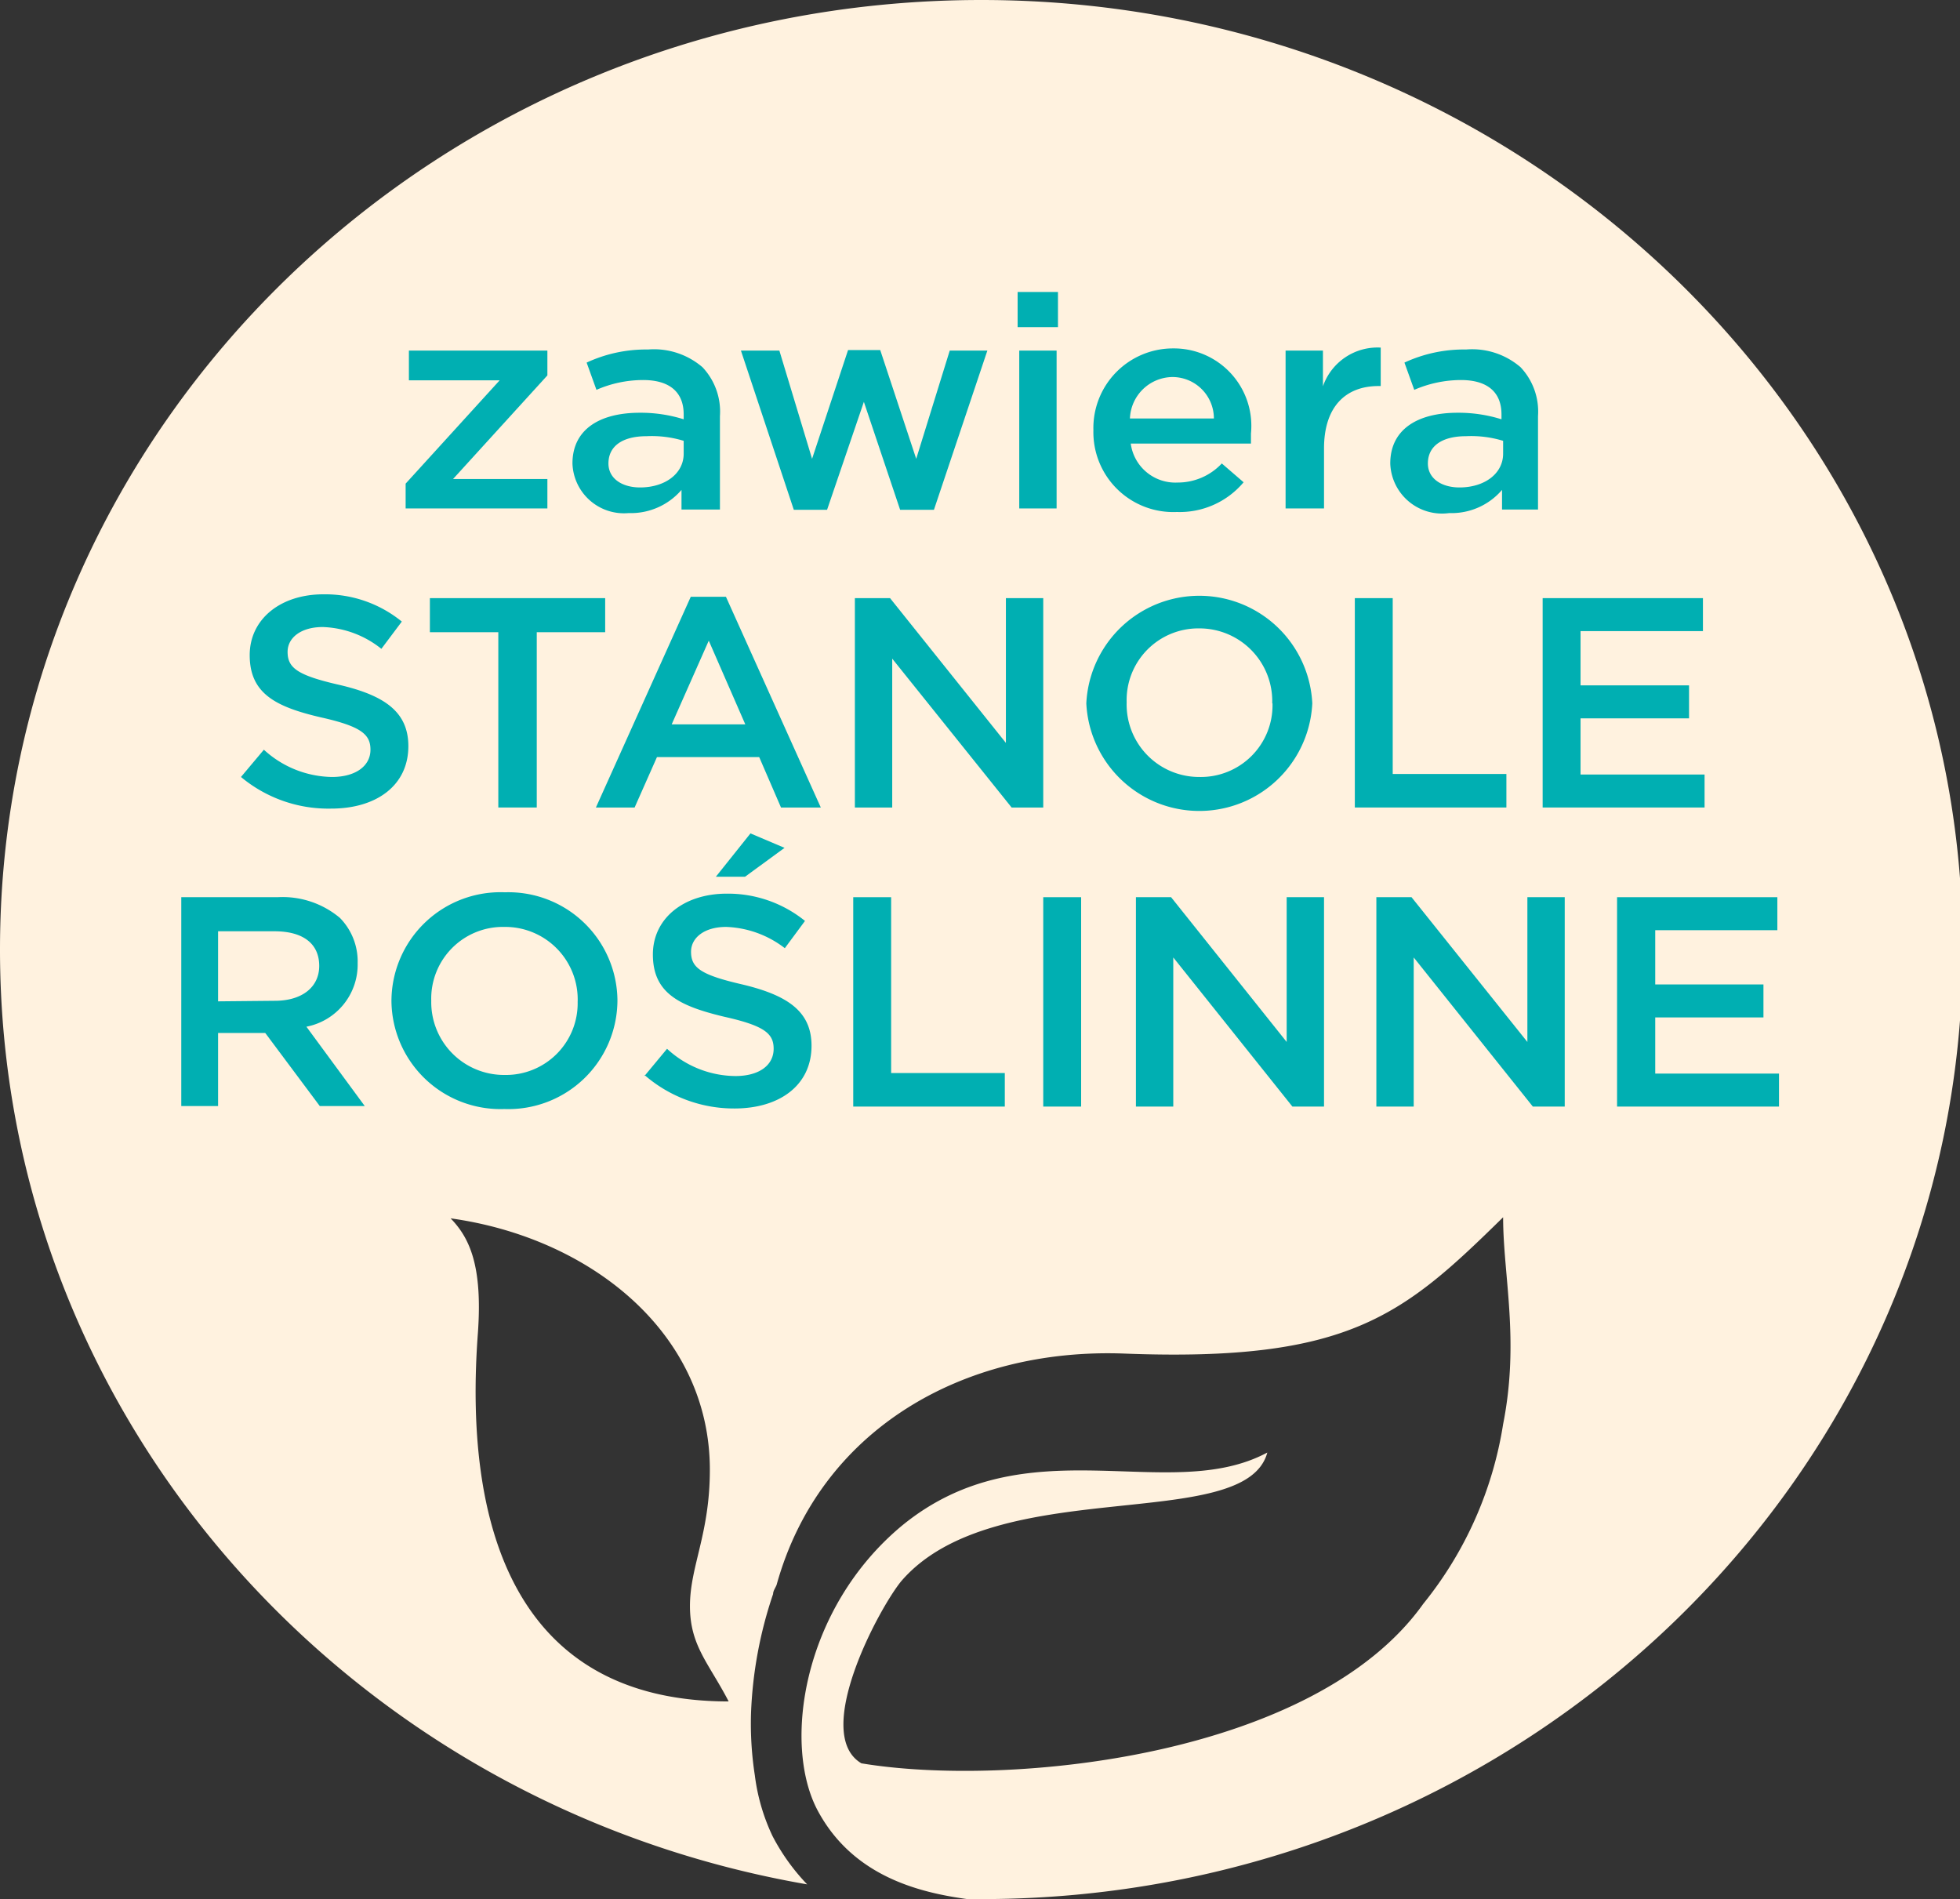 <svg xmlns="http://www.w3.org/2000/svg" viewBox="0 0 71.9 69.67"><rect x="0" y="0" width="71.9" height="69.67" fill="#333333" stroke="none"/><defs><style>.cls-1{fill:#fff2df;}.cls-2{fill:#00afb2;}</style></defs><g id="Warstwa_2" data-name="Warstwa 2"><g id="Warstwa_1-2" data-name="Warstwa 1"><path class="cls-1" d="M17.53,48.91c.18-2.49-.31-3.51-1-4.22,5.12.71,9.51,4.2,9.51,9.22,0,2.36-.73,3.54-.73,5S26,61,26.73,62.41c-8,0-9.71-6.66-9.2-13.5M36,0C16.09,0,0,15.6,0,34.83,0,52,12.78,66.21,29.61,69.12a7.64,7.64,0,0,1-1.27-1.77,7.29,7.29,0,0,1-.65-2.23,12.42,12.42,0,0,1-.14-2.27,15.35,15.35,0,0,1,.81-4.38c0-.12.09-.23.13-.34,1.58-5.69,6.84-8.7,12.75-8.48,8.26.32,10.24-1.41,13.9-5,0,2.13.61,4.51,0,7.59a13.9,13.9,0,0,1-2.93,6.59c-4,5.62-15.2,6.75-20.61,5.85C29.77,63.6,32.24,59,33.06,58c3.44-4,12.62-1.7,13.43-4.72-3.62,1.94-8.82-1.07-13.4,2.68C29.43,59,28.7,64,30,66.42s3.74,3,5.48,3.24H36c19.86,0,36-15.6,36-34.84S55.81,0,36,0"/><polygon class="cls-2" points="14.88 17.74 18.33 13.95 15 13.95 15 12.86 20.08 12.86 20.08 13.77 16.62 17.57 20.08 17.57 20.08 18.65 14.88 18.65 14.88 17.74"/><path class="cls-2" d="M25.08,16.57v-.4A4,4,0,0,0,23.72,16c-.88,0-1.4.36-1.4,1v0c0,.56.51.88,1.16.88.91,0,1.6-.5,1.6-1.24M21,17v0c0-1.25,1-1.86,2.47-1.86a5.26,5.26,0,0,1,1.61.24V15.2c0-.82-.52-1.26-1.49-1.26a4.28,4.28,0,0,0-1.71.36l-.36-1a5.17,5.17,0,0,1,2.25-.48,2.73,2.73,0,0,1,2,.65,2.37,2.37,0,0,1,.64,1.79v3.43H25v-.72a2.45,2.45,0,0,1-1.94.85A1.89,1.89,0,0,1,21,17"/><polygon class="cls-2" points="27.18 12.86 28.59 12.86 29.79 16.83 31.11 12.84 32.29 12.84 33.61 16.83 34.84 12.86 36.22 12.86 34.26 18.7 33.02 18.7 31.69 14.74 30.34 18.7 29.12 18.7 27.18 12.86"/><path class="cls-2" d="M37.39,12.86h1.37v5.79H37.39Zm-.06-2.15h1.48V12H37.33Z"/><path class="cls-2" d="M44.53,15.35A1.52,1.52,0,0,0,43,13.83a1.58,1.58,0,0,0-1.55,1.52Zm-4.42.43v0a2.92,2.92,0,0,1,2.92-3,2.84,2.84,0,0,1,2.86,3.12c0,.12,0,.24,0,.37H41.48A1.65,1.65,0,0,0,43.2,17.7,2.21,2.21,0,0,0,44.82,17l.8.69a3.06,3.06,0,0,1-2.45,1.09,2.93,2.93,0,0,1-3.06-3"/><path class="cls-2" d="M47.16,12.86h1.37v1.31a2.12,2.12,0,0,1,2.12-1.42v1.41h-.08c-1.2,0-2,.75-2,2.29v2.2H47.16Z"/><path class="cls-2" d="M55.14,16.57v-.4A4,4,0,0,0,53.78,16c-.88,0-1.4.36-1.4,1v0c0,.56.51.88,1.16.88.91,0,1.6-.5,1.6-1.24M51,17v0c0-1.25,1-1.86,2.47-1.86a5.26,5.26,0,0,1,1.61.24V15.2c0-.82-.52-1.26-1.49-1.26a4.32,4.32,0,0,0-1.71.36l-.36-1a5.18,5.18,0,0,1,2.26-.48,2.72,2.72,0,0,1,2,.65,2.37,2.37,0,0,1,.64,1.79v3.43H55.1v-.72a2.44,2.44,0,0,1-1.94.85A1.9,1.9,0,0,1,51,17"/><path class="cls-2" d="M8.84,28.5l.84-1a3.77,3.77,0,0,0,2.5,1c.86,0,1.41-.4,1.41-1v0c0-.55-.32-.85-1.79-1.18-1.69-.39-2.64-.88-2.64-2.29v0c0-1.32,1.13-2.23,2.7-2.23a4.45,4.45,0,0,1,2.88,1l-.75,1A3.62,3.62,0,0,0,11.84,23c-.81,0-1.29.4-1.29.91v0c0,.59.36.86,1.89,1.21,1.68.39,2.54,1,2.54,2.25v0c0,1.44-1.17,2.29-2.83,2.29A5,5,0,0,1,8.84,28.5"/><polygon class="cls-2" points="18.28 23.19 15.77 23.19 15.77 21.94 22.2 21.94 22.2 23.19 19.69 23.19 19.69 29.62 18.28 29.62 18.28 23.19"/><path class="cls-2" d="M27.34,26.57,26,23.5l-1.36,3.07Zm-2-4.68h1.29l3.48,7.73H28.65l-.8-1.85H24.1l-.82,1.85H21.86Z"/><polygon class="cls-2" points="31.36 21.94 32.65 21.94 36.9 27.25 36.9 21.94 38.27 21.94 38.27 29.62 37.11 29.62 32.73 24.16 32.73 29.62 31.36 29.62 31.36 21.94"/><path class="cls-2" d="M46.67,25.8v0A2.67,2.67,0,0,0,44,23.05a2.63,2.63,0,0,0-2.67,2.71v0A2.66,2.66,0,0,0,44,28.5a2.63,2.63,0,0,0,2.68-2.7m-6.83,0v0a4.15,4.15,0,0,1,8.29,0v0a4.15,4.15,0,0,1-8.29,0"/><polygon class="cls-2" points="49.7 21.94 51.09 21.94 51.09 28.39 55.26 28.39 55.26 29.62 49.7 29.62 49.7 21.94"/><polygon class="cls-2" points="56.59 21.94 62.47 21.94 62.47 23.15 57.98 23.15 57.98 25.14 61.96 25.14 61.96 26.35 57.98 26.35 57.98 28.41 62.53 28.41 62.53 29.62 56.59 29.62 56.59 21.94"/><path class="cls-2" d="M10.08,36.71c1,0,1.63-.5,1.63-1.28v0c0-.83-.61-1.27-1.64-1.27H8v2.57Zm-3.43-3.8h3.53a3.27,3.27,0,0,1,2.29.76,2.28,2.28,0,0,1,.65,1.66v0a2.32,2.32,0,0,1-1.88,2.33l2.14,2.91H11.73l-2-2.68H8v2.68H6.65Z"/><path class="cls-2" d="M21.19,36.77v0A2.66,2.66,0,0,0,18.5,34a2.63,2.63,0,0,0-2.68,2.71v0a2.67,2.67,0,0,0,2.7,2.72,2.63,2.63,0,0,0,2.67-2.7m-6.83,0v0a4,4,0,0,1,4.16-4,4,4,0,0,1,4.13,3.95v0a4,4,0,0,1-4.15,4,4,4,0,0,1-4.14-3.95"/><path class="cls-2" d="M27.53,30.57l1.25.53-1.45,1.06H26.26Zm-3.89,8.9.83-1a3.73,3.73,0,0,0,2.51,1c.86,0,1.4-.39,1.4-1v0c0-.55-.32-.84-1.79-1.17-1.69-.4-2.64-.88-2.64-2.29v0c0-1.32,1.13-2.23,2.71-2.23a4.49,4.49,0,0,1,2.87,1l-.74,1A3.73,3.73,0,0,0,26.64,34c-.82,0-1.29.41-1.29.91v0c0,.59.36.85,1.88,1.2,1.68.4,2.54,1,2.54,2.25v0c0,1.44-1.16,2.3-2.83,2.3a5,5,0,0,1-3.3-1.23"/><polygon class="cls-2" points="31.3 32.91 32.69 32.91 32.69 39.36 36.86 39.36 36.86 40.59 31.3 40.59 31.3 32.91"/><rect class="cls-2" x="38.27" y="32.91" width="1.39" height="7.68"/><polygon class="cls-2" points="41.67 32.91 42.96 32.91 47.2 38.22 47.2 32.91 48.57 32.91 48.57 40.59 47.41 40.59 43.04 35.12 43.04 40.59 41.67 40.59 41.67 32.91"/><polygon class="cls-2" points="50.49 32.91 51.78 32.91 56.03 38.22 56.03 32.91 57.4 32.91 57.4 40.59 56.23 40.59 51.86 35.12 51.86 40.59 50.49 40.59 50.49 32.91"/><polygon class="cls-2" points="59.32 32.91 65.2 32.91 65.2 34.12 60.72 34.12 60.72 36.11 64.69 36.11 64.69 37.32 60.72 37.32 60.72 39.38 65.26 39.38 65.26 40.59 59.32 40.59 59.32 32.91"/></g></g></svg>